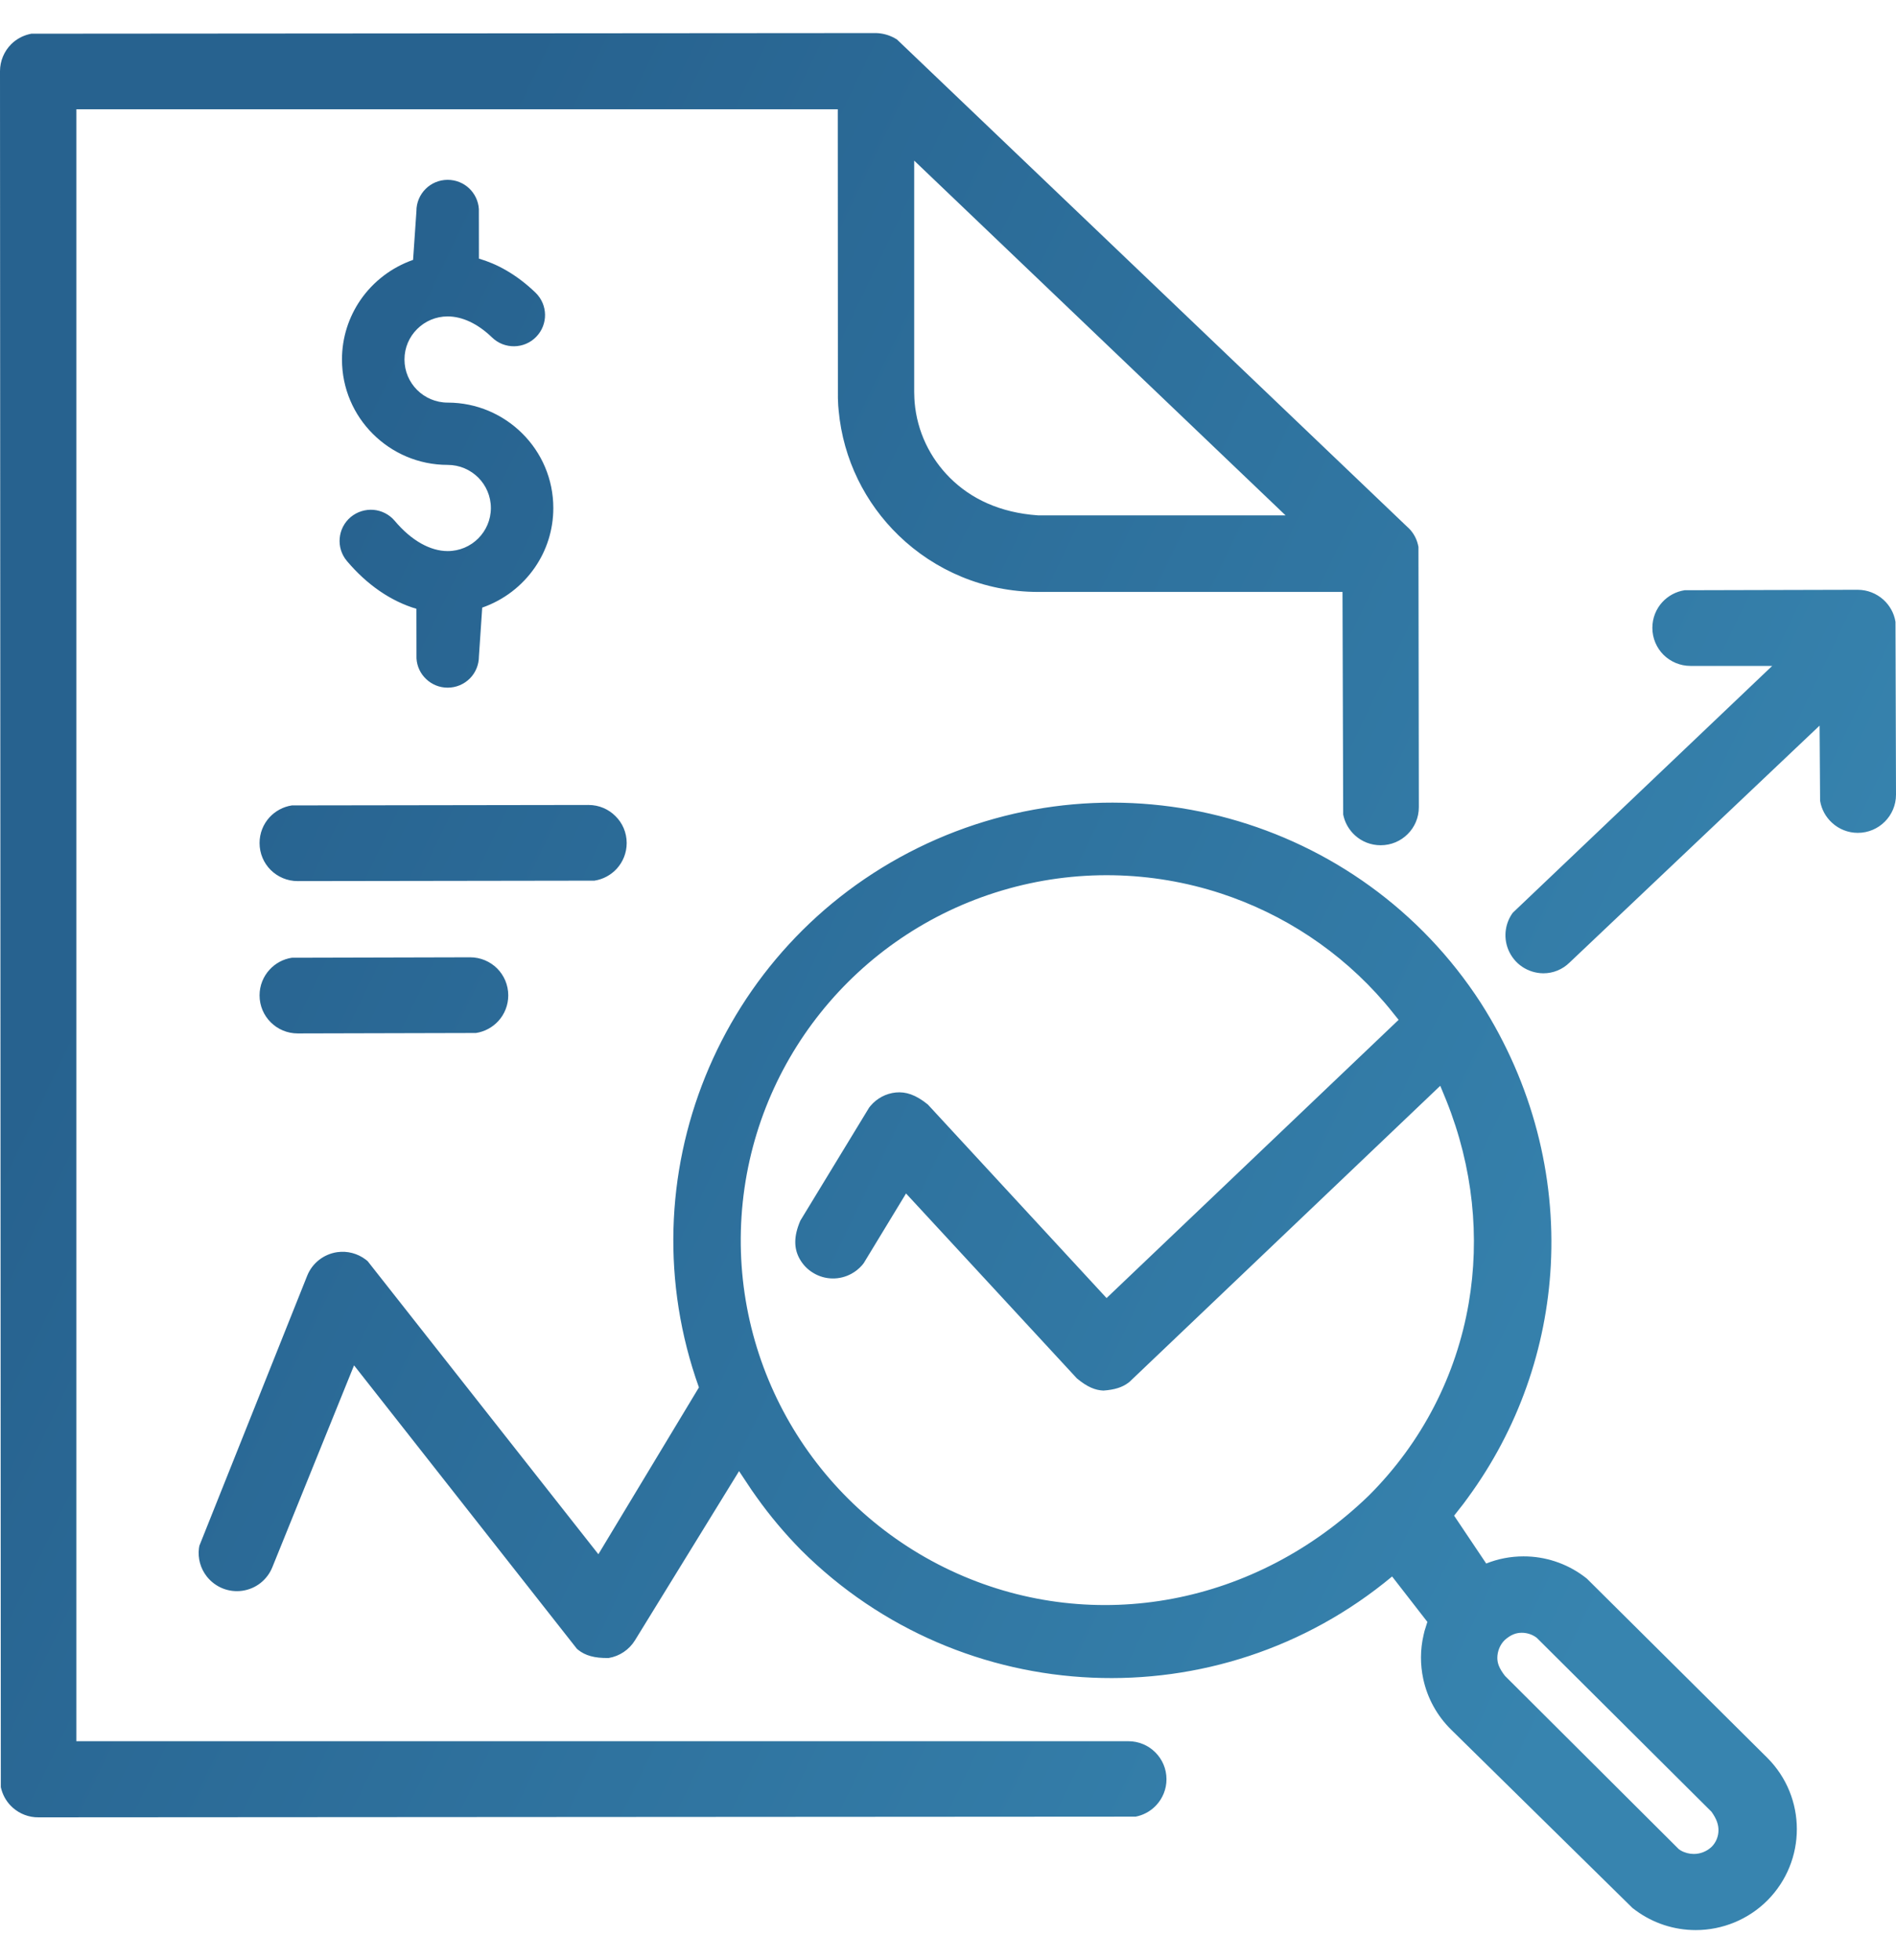 <svg width="30" height="31" viewBox="0 0 30 31" fill="none" xmlns="http://www.w3.org/2000/svg">
<path fill-rule="evenodd" clip-rule="evenodd" d="M19.446 12.944C21.038 13.382 22.474 14.384 23.431 15.861C24.251 17.145 24.613 18.594 24.538 20.009C24.468 21.318 24.024 22.597 23.224 23.688L23.155 23.782L23.008 23.969L23.516 24.726C23.703 24.651 23.903 24.613 24.105 24.613C24.45 24.612 24.783 24.723 25.057 24.925L25.108 24.964L27.963 27.798C28.275 28.11 28.431 28.518 28.431 28.927C28.431 29.335 28.275 29.743 27.963 30.056C27.663 30.355 27.255 30.523 26.831 30.523C26.487 30.523 26.156 30.413 25.883 30.213L25.832 30.175L22.961 27.353C22.734 27.13 22.584 26.85 22.52 26.552C22.471 26.325 22.471 26.087 22.525 25.856L22.54 25.793L22.585 25.649L22.027 24.931C20.652 26.075 18.953 26.604 17.28 26.531C15.601 26.459 13.948 25.781 12.676 24.514C12.419 24.253 12.183 23.973 11.971 23.675L11.892 23.563L11.694 23.265L10.048 25.939C9.956 26.089 9.804 26.191 9.632 26.22C9.402 26.225 9.257 26.178 9.149 26.092L9.127 26.073L5.602 21.592L4.309 24.785C4.269 24.885 4.203 24.97 4.121 25.035C4.039 25.099 3.94 25.142 3.833 25.157C3.726 25.172 3.619 25.158 3.522 25.119C3.426 25.08 3.339 25.016 3.272 24.931C3.171 24.803 3.128 24.641 3.148 24.483L3.155 24.444L4.861 20.174C4.941 19.975 5.122 19.833 5.336 19.802C5.498 19.779 5.659 19.823 5.786 19.919L5.817 19.944L9.468 24.579L11.059 21.941C10.467 20.288 10.543 18.546 11.161 17.022C11.78 15.495 12.943 14.188 14.524 13.409C16.106 12.631 17.854 12.505 19.446 12.944ZM24.078 25.821C23.988 25.821 23.902 25.852 23.806 25.939C23.735 26.01 23.692 26.113 23.692 26.22C23.693 26.3 23.716 26.377 23.812 26.502L26.564 29.244L26.594 29.264C26.657 29.3 26.729 29.319 26.801 29.319C26.901 29.319 27.002 29.282 27.083 29.206C27.152 29.137 27.191 29.043 27.191 28.943C27.191 28.86 27.166 28.771 27.081 28.652L24.315 25.9L24.289 25.882C24.226 25.842 24.153 25.821 24.078 25.821ZM19.321 14.13C18.223 13.77 17.016 13.737 15.856 14.082C14.696 14.427 13.705 15.114 12.984 16.015C12.263 16.916 11.812 18.033 11.733 19.237C11.654 20.441 11.954 21.606 12.551 22.594C13.148 23.581 14.041 24.391 15.146 24.884C16.236 25.37 17.419 25.497 18.555 25.282C19.681 25.069 20.76 24.52 21.659 23.651C22.505 22.807 23.044 21.746 23.239 20.61C23.418 19.567 23.309 18.462 22.885 17.404L22.789 17.171L17.871 21.854L17.847 21.872C17.757 21.938 17.64 21.978 17.459 21.991C17.329 21.985 17.205 21.936 17.039 21.798L14.336 18.874L13.667 19.975L13.64 20.009C13.592 20.063 13.536 20.109 13.473 20.143C13.382 20.193 13.277 20.22 13.17 20.218C13.061 20.216 12.958 20.185 12.869 20.131C12.779 20.078 12.704 20.001 12.652 19.907C12.563 19.747 12.554 19.557 12.664 19.303L13.752 17.516L13.776 17.486C13.876 17.369 14.017 17.293 14.173 17.277C14.331 17.262 14.486 17.309 14.681 17.467L17.509 20.528L22.13 16.128L21.977 15.938L21.908 15.856C21.207 15.041 20.307 14.454 19.321 14.13ZM13.862 0.523C13.965 0.526 14.065 0.553 14.154 0.602L14.192 0.624L22.263 8.328C22.349 8.402 22.409 8.501 22.435 8.609L22.444 8.649L22.45 12.765C22.45 12.932 22.383 13.082 22.273 13.191C22.164 13.3 22.013 13.367 21.846 13.367C21.689 13.367 21.546 13.308 21.439 13.21C21.356 13.134 21.293 13.035 21.263 12.923L21.253 12.881L21.242 9.361H16.424C15.567 9.36 14.79 9.02 14.22 8.469C13.692 7.959 13.342 7.267 13.27 6.494L13.263 6.414L13.258 6.297L13.256 1.728H1.208V27.536H17.853C18.02 27.536 18.171 27.603 18.28 27.712C18.39 27.821 18.457 27.971 18.457 28.138C18.457 28.294 18.397 28.437 18.299 28.544C18.223 28.627 18.124 28.689 18.012 28.719L17.969 28.729L0.611 28.74C0.455 28.742 0.312 28.684 0.203 28.588C0.119 28.514 0.056 28.416 0.024 28.305L0.013 28.263L0 1.126C0 0.965 0.065 0.81 0.179 0.697C0.257 0.621 0.353 0.568 0.456 0.542L0.495 0.533L13.862 0.523H13.862ZM14.465 2.54V6.198L14.468 6.3L14.472 6.363C14.512 6.826 14.715 7.242 15.03 7.556C15.364 7.889 15.824 8.108 16.423 8.15H20.341L14.465 2.54L14.465 2.54ZM7.438 15.139C7.605 15.139 7.756 15.206 7.866 15.315C7.975 15.424 8.042 15.575 8.042 15.741C8.042 15.897 7.983 16.04 7.885 16.147C7.794 16.246 7.67 16.315 7.531 16.336L4.711 16.343C4.544 16.343 4.393 16.276 4.284 16.167C4.174 16.058 4.107 15.907 4.107 15.741C4.107 15.584 4.167 15.442 4.265 15.335C4.355 15.236 4.479 15.167 4.618 15.146L7.438 15.139ZM29.393 9.327C29.55 9.327 29.693 9.387 29.801 9.484C29.9 9.574 29.97 9.696 29.992 9.834L30 12.568C30 12.735 29.932 12.885 29.823 12.994C29.714 13.103 29.563 13.171 29.396 13.171C29.239 13.171 29.096 13.111 28.989 13.013C28.89 12.923 28.821 12.801 28.799 12.663L28.791 11.475L24.834 15.223C24.723 15.332 24.574 15.393 24.419 15.392C24.297 15.391 24.181 15.353 24.084 15.288C23.987 15.222 23.91 15.128 23.864 15.015C23.822 14.911 23.811 14.8 23.828 14.694C23.843 14.602 23.879 14.513 23.936 14.435L28.041 10.531H26.749C26.582 10.531 26.431 10.464 26.321 10.355C26.212 10.246 26.145 10.095 26.145 9.929C26.145 9.773 26.204 9.63 26.302 9.523C26.393 9.424 26.517 9.355 26.656 9.334L29.393 9.327L29.393 9.327ZM9.312 12.73C9.479 12.73 9.63 12.797 9.739 12.907C9.849 13.015 9.916 13.166 9.916 13.332C9.916 13.489 9.856 13.631 9.759 13.738C9.668 13.837 9.544 13.906 9.405 13.927L4.711 13.934C4.544 13.934 4.393 13.867 4.283 13.758C4.174 13.649 4.107 13.499 4.107 13.332C4.107 13.176 4.166 13.033 4.264 12.926C4.355 12.827 4.479 12.758 4.618 12.737L9.312 12.73V12.73ZM7.083 2.844C7.215 2.844 7.334 2.895 7.423 2.978C7.511 3.062 7.569 3.177 7.577 3.306L7.578 4.09C7.852 4.17 8.163 4.329 8.474 4.629C8.572 4.724 8.622 4.849 8.624 4.975C8.626 5.101 8.58 5.228 8.485 5.326C8.39 5.424 8.265 5.474 8.138 5.476C8.011 5.478 7.884 5.432 7.786 5.337C7.557 5.116 7.312 5.004 7.083 5.004C6.895 5.004 6.724 5.08 6.6 5.204C6.476 5.327 6.4 5.497 6.4 5.685C6.4 5.873 6.476 6.043 6.6 6.167C6.724 6.29 6.895 6.367 7.083 6.367C7.544 6.367 7.962 6.554 8.265 6.856C8.568 7.157 8.755 7.574 8.755 8.034C8.755 8.382 8.648 8.706 8.464 8.973C8.263 9.265 7.972 9.49 7.63 9.609L7.578 10.379C7.578 10.516 7.523 10.641 7.433 10.731C7.343 10.82 7.22 10.875 7.083 10.875C6.952 10.875 6.832 10.824 6.744 10.74C6.655 10.657 6.598 10.542 6.59 10.413L6.589 9.628C6.188 9.509 5.809 9.251 5.489 8.872C5.401 8.767 5.364 8.638 5.375 8.512C5.386 8.386 5.445 8.265 5.549 8.177C5.654 8.09 5.784 8.053 5.91 8.063C6.036 8.074 6.158 8.133 6.246 8.237C6.51 8.551 6.81 8.715 7.083 8.715C7.272 8.715 7.443 8.639 7.567 8.515C7.69 8.392 7.767 8.222 7.767 8.034C7.767 7.846 7.69 7.675 7.567 7.552C7.443 7.429 7.272 7.352 7.083 7.352C6.622 7.352 6.204 7.165 5.901 6.863C5.598 6.562 5.411 6.145 5.411 5.685C5.411 5.337 5.519 5.013 5.703 4.745C5.903 4.454 6.195 4.229 6.536 4.11L6.589 3.34C6.588 3.203 6.644 3.078 6.734 2.988C6.823 2.899 6.947 2.844 7.083 2.844Z" fill="url(#paint0_linear_5606_7051)"/>
<defs>
<linearGradient id="paint0_linear_5606_7051" x1="1.145" y1="15.523" x2="24.844" y2="26.907" gradientUnits="userSpaceOnUse">
<stop stop-color="#27628F"/>
<stop offset="1" stop-color="#3784AF"/>
</linearGradient>
</defs>
</svg>
